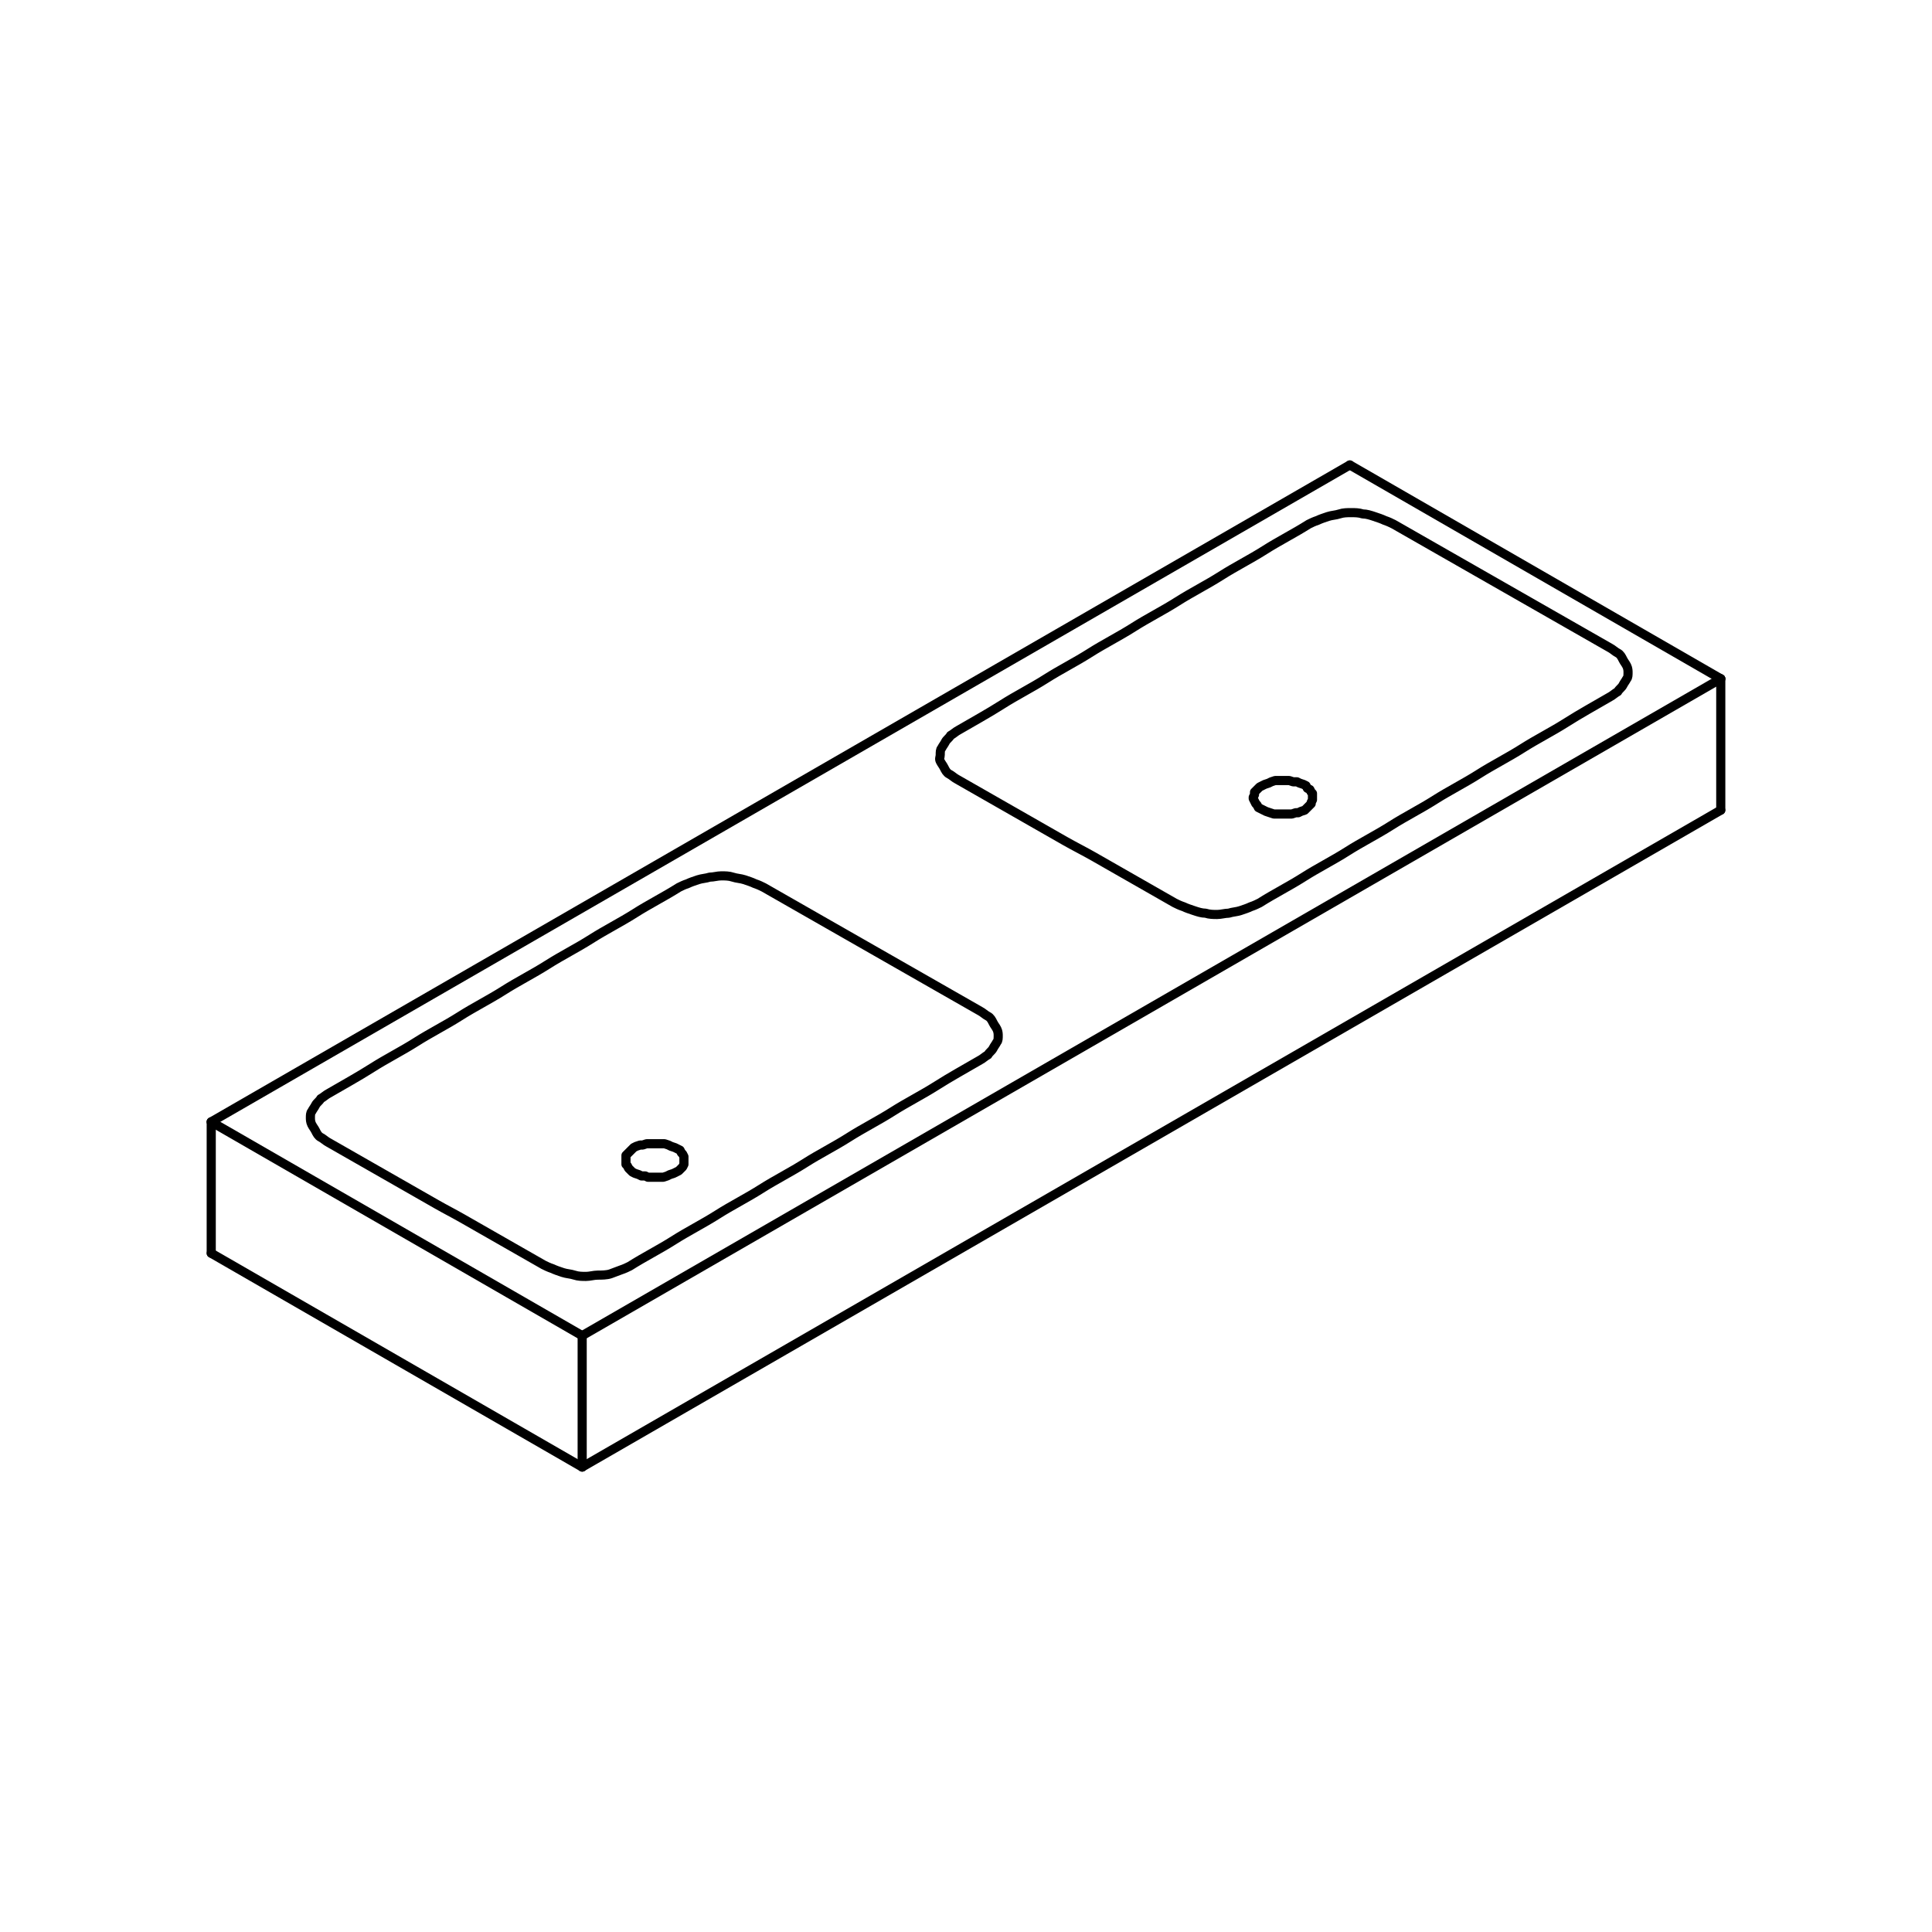 <?xml version="1.0" encoding="utf-8"?>
<!-- Generator: Adobe Illustrator 26.0.2, SVG Export Plug-In . SVG Version: 6.00 Build 0)  -->
<svg version="1.1" id="_x30_" xmlns="http://www.w3.org/2000/svg" xmlns:xlink="http://www.w3.org/1999/xlink" x="0px" y="0px"
	 viewBox="0 0 150 150" style="enable-background:new 0 0 150 150;" xml:space="preserve">
<style type="text/css">
	.st0{fill:none;stroke:#000000;stroke-width:0.709;stroke-linecap:round;stroke-linejoin:round;stroke-miterlimit:10;}
</style>
<g id="LWPOLYLINE">
	<polyline class="st0" points="49.2,89.1 49,89.3 48.9,89.4 48.7,89.6 48.6,89.7 48.6,89.9 48.6,90 48.6,90.2 48.6,90.4 48.7,90.5 
		48.8,90.7 48.9,90.8 49.1,91 49.3,91.1 49.6,91.2 49.8,91.3 50.1,91.3 50.3,91.4 50.6,91.4 50.9,91.4 51.2,91.4 51.5,91.4 
		51.8,91.3 52,91.2 52.3,91.1 52.5,91 52.7,90.9 52.8,90.8 53,90.6 53.1,90.4 53.1,90.3 53.1,90.1 53.1,90 53.1,89.8 53,89.6 
		52.9,89.5 52.8,89.3 52.6,89.2 52.4,89.1 52.1,89 51.9,88.9 51.6,88.8 51.4,88.8 51.1,88.8 50.8,88.8 50.5,88.8 50.2,88.8 
		49.9,88.9 49.7,88.9 49.4,89 49.2,89.1 	"/>
</g>
<g id="LWPOLYLINE_00000078761952496402128730000010574323157883882634_">
	<polyline class="st0" points="98,61 97.8,61.1 97.7,61.2 97.5,61.4 97.4,61.5 97.4,61.7 97.3,61.9 97.3,62 97.4,62.2 97.5,62.4 
		97.6,62.5 97.7,62.7 97.9,62.8 98.1,62.9 98.3,63 98.6,63.1 98.9,63.2 99.1,63.2 99.4,63.2 99.7,63.2 100,63.2 100.3,63.2 
		100.6,63.1 100.8,63.1 101,63 101.3,62.9 101.5,62.7 101.6,62.6 101.8,62.4 101.8,62.3 101.9,62.1 101.9,62 101.9,61.8 101.9,61.6 
		101.8,61.5 101.7,61.3 101.5,61.2 101.4,61 101.2,60.9 100.9,60.8 100.7,60.7 100.4,60.7 100.1,60.6 99.9,60.6 99.6,60.6 
		99.3,60.6 99,60.6 98.7,60.7 98.5,60.8 98.2,60.9 98,61 	"/>
</g>
<g id="LINE">
	<line class="st0" x1="45.2" y1="103.7" x2="16.4" y2="87.1"/>
</g>
<g id="LINE_00000021833735101734742860000010166557676095079583_">
	<line class="st0" x1="133.6" y1="52.7" x2="45.2" y2="103.7"/>
</g>
<g id="SPLINE">
	<path class="st0" d="M33.9,93.5c-0.7-0.4-1.4-0.8-2.1-1.2c-0.7-0.4-1.4-0.8-2.1-1.2c-0.7-0.4-1.4-0.8-2.1-1.2
		c-0.7-0.4-1.4-0.8-2.1-1.2c-0.2-0.1-0.4-0.3-0.6-0.4c-0.2-0.1-0.3-0.3-0.4-0.5c-0.1-0.2-0.2-0.3-0.3-0.5c-0.1-0.2-0.1-0.4-0.1-0.5
		c0-0.2,0-0.4,0.1-0.5c0.1-0.2,0.2-0.3,0.3-0.5c0.1-0.2,0.3-0.3,0.4-0.5c0.2-0.1,0.4-0.3,0.6-0.4c1.2-0.7,2.3-1.3,3.4-2
		c1.1-0.7,2.3-1.3,3.4-2c1.1-0.7,2.3-1.3,3.4-2s2.3-1.3,3.4-2c1.1-0.7,2.3-1.3,3.4-2c1.1-0.7,2.3-1.3,3.4-2s2.3-1.3,3.4-2
		c1.1-0.7,2.3-1.3,3.4-2c0.2-0.1,0.4-0.2,0.7-0.3c0.2-0.1,0.5-0.2,0.8-0.3c0.3-0.1,0.6-0.1,0.9-0.2c0.3,0,0.6-0.1,0.9-0.1
		c0.3,0,0.6,0,0.9,0.1s0.6,0.1,0.9,0.2s0.6,0.2,0.8,0.3c0.3,0.1,0.5,0.2,0.7,0.3c0.7,0.4,1.4,0.8,2.1,1.2s1.4,0.8,2.1,1.2
		c0.7,0.4,1.4,0.8,2.1,1.2s1.4,0.8,2.1,1.2c0.7,0.4,1.4,0.8,2.1,1.2s1.4,0.8,2.1,1.2s1.4,0.8,2.1,1.2c0.7,0.4,1.4,0.8,2.1,1.2
		c0.2,0.1,0.4,0.3,0.6,0.4c0.2,0.1,0.3,0.3,0.4,0.5c0.1,0.2,0.2,0.3,0.3,0.5c0.1,0.2,0.1,0.4,0.1,0.5c0,0.2,0,0.4-0.1,0.5
		c-0.1,0.2-0.2,0.3-0.3,0.5c-0.1,0.2-0.3,0.3-0.4,0.5c-0.2,0.1-0.4,0.3-0.6,0.4c-1.2,0.7-2.3,1.3-3.4,2c-1.1,0.7-2.3,1.3-3.4,2
		c-1.1,0.7-2.3,1.3-3.4,2s-2.3,1.3-3.4,2c-1.1,0.7-2.3,1.3-3.4,2c-1.1,0.7-2.3,1.3-3.4,2s-2.3,1.3-3.4,2c-1.1,0.7-2.3,1.3-3.4,2
		c-0.2,0.1-0.4,0.2-0.7,0.3s-0.5,0.2-0.8,0.3S46.7,99,46.4,99c-0.3,0-0.6,0.1-0.9,0.1c-0.3,0-0.6,0-0.9-0.1s-0.6-0.1-0.9-0.2
		c-0.3-0.1-0.6-0.2-0.8-0.3c-0.3-0.1-0.5-0.2-0.7-0.3c-0.7-0.4-1.4-0.8-2.1-1.2s-1.4-0.8-2.1-1.2s-1.4-0.8-2.1-1.2
		S34.6,93.9,33.9,93.5z"/>
</g>
<g id="SPLINE_00000040532680767044660190000007918951237390473378_">
	<path class="st0" d="M82.7,65.3c-0.7-0.4-1.4-0.8-2.1-1.2s-1.4-0.8-2.1-1.2c-0.7-0.4-1.4-0.8-2.1-1.2c-0.7-0.4-1.4-0.8-2.1-1.2
		c-0.2-0.1-0.4-0.3-0.6-0.4c-0.2-0.1-0.3-0.3-0.4-0.5c-0.1-0.2-0.2-0.3-0.3-0.5S73,58.8,73,58.6c0-0.2,0-0.4,0.1-0.5
		c0.1-0.2,0.2-0.3,0.3-0.5c0.1-0.2,0.3-0.3,0.4-0.5c0.2-0.1,0.4-0.3,0.6-0.4c1.2-0.7,2.3-1.3,3.4-2c1.1-0.7,2.3-1.3,3.4-2
		c1.1-0.7,2.3-1.3,3.4-2s2.3-1.3,3.4-2c1.1-0.7,2.3-1.3,3.4-2s2.3-1.3,3.4-2c1.1-0.7,2.3-1.3,3.4-2c1.1-0.7,2.3-1.3,3.4-2
		c0.2-0.1,0.4-0.2,0.7-0.3c0.2-0.1,0.5-0.2,0.8-0.3c0.3-0.1,0.6-0.1,0.9-0.2s0.6-0.1,0.9-0.1c0.3,0,0.6,0,0.9,0.1
		c0.3,0,0.6,0.1,0.9,0.2c0.3,0.1,0.6,0.2,0.8,0.3c0.3,0.1,0.5,0.2,0.7,0.3c0.7,0.4,1.4,0.8,2.1,1.2c0.7,0.4,1.4,0.8,2.1,1.2
		c0.7,0.4,1.4,0.8,2.1,1.2c0.7,0.4,1.4,0.8,2.1,1.2c0.7,0.4,1.4,0.8,2.1,1.2c0.7,0.4,1.4,0.8,2.1,1.2s1.4,0.8,2.1,1.2
		s1.4,0.8,2.1,1.2c0.2,0.1,0.4,0.3,0.6,0.4c0.2,0.1,0.3,0.3,0.4,0.5c0.1,0.2,0.2,0.3,0.3,0.5s0.1,0.4,0.1,0.5c0,0.2,0,0.4-0.1,0.5
		c-0.1,0.2-0.2,0.3-0.3,0.5c-0.1,0.2-0.3,0.3-0.4,0.5c-0.2,0.1-0.4,0.3-0.6,0.4c-1.2,0.7-2.3,1.3-3.4,2c-1.1,0.7-2.3,1.3-3.4,2
		c-1.1,0.7-2.3,1.3-3.4,2s-2.3,1.3-3.4,2s-2.3,1.3-3.4,2c-1.1,0.7-2.3,1.3-3.4,2c-1.1,0.7-2.3,1.3-3.4,2c-1.1,0.7-2.3,1.3-3.4,2
		c-0.2,0.1-0.4,0.2-0.7,0.3c-0.2,0.1-0.5,0.2-0.8,0.3c-0.3,0.1-0.6,0.1-0.9,0.2c-0.3,0-0.6,0.1-0.9,0.1c-0.3,0-0.6,0-0.9-0.1
		c-0.3,0-0.6-0.1-0.9-0.2c-0.3-0.1-0.6-0.2-0.8-0.3c-0.3-0.1-0.5-0.2-0.7-0.3c-0.7-0.4-1.4-0.8-2.1-1.2c-0.7-0.4-1.4-0.8-2.1-1.2
		s-1.4-0.8-2.1-1.2S83.4,65.7,82.7,65.3z"/>
</g>
<g id="LINE_00000180364913436452727950000001611572449829549200_">
	<line class="st0" x1="133.6" y1="52.7" x2="104.8" y2="36.1"/>
</g>
<g id="LINE_00000072983708380405651270000003281318674483289791_">
	<line class="st0" x1="45.2" y1="113.9" x2="133.6" y2="62.9"/>
</g>
<g id="LINE_00000165196401050773557230000006223492153384123297_">
	<line class="st0" x1="133.6" y1="52.7" x2="133.6" y2="62.9"/>
</g>
<g id="LINE_00000057136121813598737380000017156379602685738627_">
	<line class="st0" x1="45.2" y1="103.7" x2="45.2" y2="113.9"/>
</g>
<g id="LINE_00000014636244349208250640000013136659890602768001_">
	<line class="st0" x1="16.4" y1="97.3" x2="45.2" y2="113.9"/>
</g>
<g id="LINE_00000072255476125515645720000000499860980646806944_">
	<line class="st0" x1="16.4" y1="87.1" x2="16.4" y2="97.3"/>
</g>
<g id="LINE_00000087372781202097748490000005517197096099011992_">
	<line class="st0" x1="104.8" y1="36.1" x2="16.4" y2="87.1"/>
</g>
</svg>
